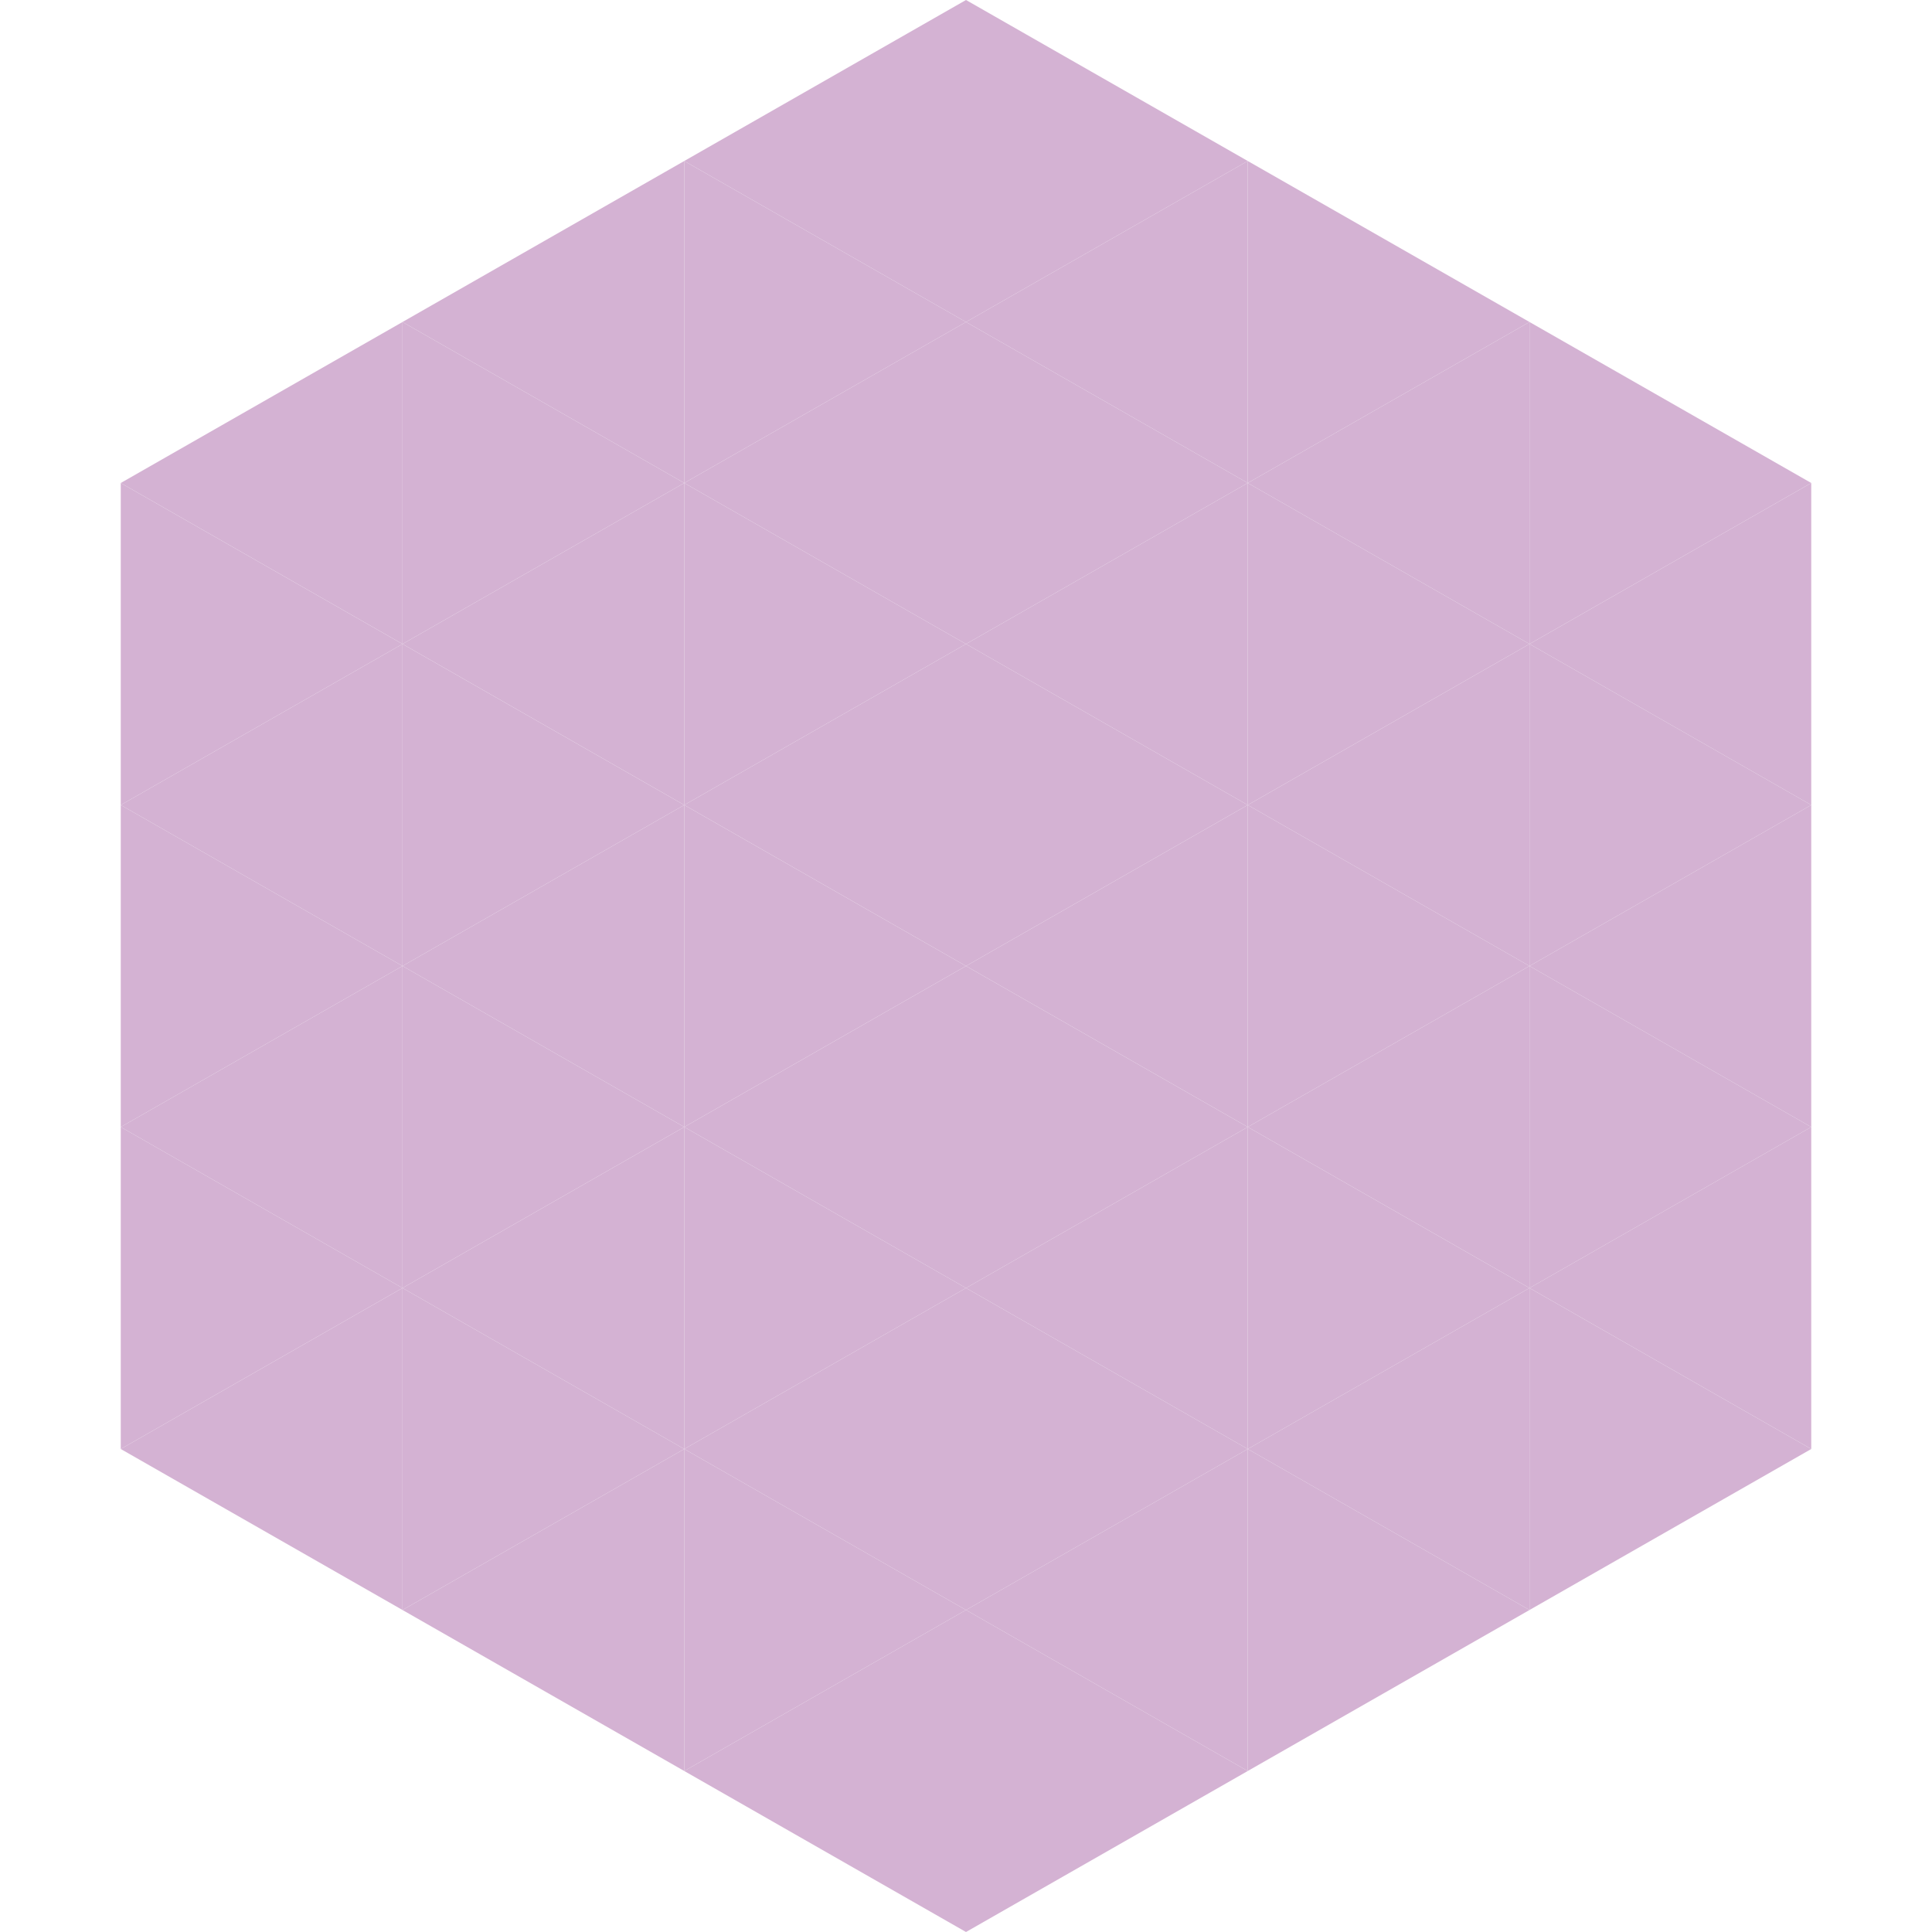 <?xml version="1.0"?>
<!-- Generated by SVGo -->
<svg width="240" height="240"
     xmlns="http://www.w3.org/2000/svg"
     xmlns:xlink="http://www.w3.org/1999/xlink">
<polygon points="50,40 15,60 50,80" style="fill:rgb(212,178,211)" />
<polygon points="190,40 225,60 190,80" style="fill:rgb(212,178,211)" />
<polygon points="15,60 50,80 15,100" style="fill:rgb(212,178,211)" />
<polygon points="225,60 190,80 225,100" style="fill:rgb(212,178,211)" />
<polygon points="50,80 15,100 50,120" style="fill:rgb(212,178,211)" />
<polygon points="190,80 225,100 190,120" style="fill:rgb(212,178,211)" />
<polygon points="15,100 50,120 15,140" style="fill:rgb(212,178,211)" />
<polygon points="225,100 190,120 225,140" style="fill:rgb(212,178,211)" />
<polygon points="50,120 15,140 50,160" style="fill:rgb(212,178,211)" />
<polygon points="190,120 225,140 190,160" style="fill:rgb(212,178,211)" />
<polygon points="15,140 50,160 15,180" style="fill:rgb(212,178,211)" />
<polygon points="225,140 190,160 225,180" style="fill:rgb(212,178,211)" />
<polygon points="50,160 15,180 50,200" style="fill:rgb(212,178,211)" />
<polygon points="190,160 225,180 190,200" style="fill:rgb(212,178,211)" />
<polygon points="15,180 50,200 15,220" style="fill:rgb(255,255,255); fill-opacity:0" />
<polygon points="225,180 190,200 225,220" style="fill:rgb(255,255,255); fill-opacity:0" />
<polygon points="50,0 85,20 50,40" style="fill:rgb(255,255,255); fill-opacity:0" />
<polygon points="190,0 155,20 190,40" style="fill:rgb(255,255,255); fill-opacity:0" />
<polygon points="85,20 50,40 85,60" style="fill:rgb(212,178,211)" />
<polygon points="155,20 190,40 155,60" style="fill:rgb(212,178,211)" />
<polygon points="50,40 85,60 50,80" style="fill:rgb(212,178,211)" />
<polygon points="190,40 155,60 190,80" style="fill:rgb(212,178,211)" />
<polygon points="85,60 50,80 85,100" style="fill:rgb(212,178,211)" />
<polygon points="155,60 190,80 155,100" style="fill:rgb(212,178,211)" />
<polygon points="50,80 85,100 50,120" style="fill:rgb(212,178,211)" />
<polygon points="190,80 155,100 190,120" style="fill:rgb(212,178,211)" />
<polygon points="85,100 50,120 85,140" style="fill:rgb(212,178,211)" />
<polygon points="155,100 190,120 155,140" style="fill:rgb(212,178,211)" />
<polygon points="50,120 85,140 50,160" style="fill:rgb(212,178,211)" />
<polygon points="190,120 155,140 190,160" style="fill:rgb(212,178,211)" />
<polygon points="85,140 50,160 85,180" style="fill:rgb(212,178,211)" />
<polygon points="155,140 190,160 155,180" style="fill:rgb(212,178,211)" />
<polygon points="50,160 85,180 50,200" style="fill:rgb(212,178,211)" />
<polygon points="190,160 155,180 190,200" style="fill:rgb(212,178,211)" />
<polygon points="85,180 50,200 85,220" style="fill:rgb(212,178,211)" />
<polygon points="155,180 190,200 155,220" style="fill:rgb(212,178,211)" />
<polygon points="120,0 85,20 120,40" style="fill:rgb(212,178,211)" />
<polygon points="120,0 155,20 120,40" style="fill:rgb(212,178,211)" />
<polygon points="85,20 120,40 85,60" style="fill:rgb(212,178,211)" />
<polygon points="155,20 120,40 155,60" style="fill:rgb(212,178,211)" />
<polygon points="120,40 85,60 120,80" style="fill:rgb(212,178,211)" />
<polygon points="120,40 155,60 120,80" style="fill:rgb(212,178,211)" />
<polygon points="85,60 120,80 85,100" style="fill:rgb(212,178,211)" />
<polygon points="155,60 120,80 155,100" style="fill:rgb(212,178,211)" />
<polygon points="120,80 85,100 120,120" style="fill:rgb(212,178,211)" />
<polygon points="120,80 155,100 120,120" style="fill:rgb(212,178,211)" />
<polygon points="85,100 120,120 85,140" style="fill:rgb(212,178,211)" />
<polygon points="155,100 120,120 155,140" style="fill:rgb(212,178,211)" />
<polygon points="120,120 85,140 120,160" style="fill:rgb(212,178,211)" />
<polygon points="120,120 155,140 120,160" style="fill:rgb(212,178,211)" />
<polygon points="85,140 120,160 85,180" style="fill:rgb(212,178,211)" />
<polygon points="155,140 120,160 155,180" style="fill:rgb(212,178,211)" />
<polygon points="120,160 85,180 120,200" style="fill:rgb(212,178,211)" />
<polygon points="120,160 155,180 120,200" style="fill:rgb(212,178,211)" />
<polygon points="85,180 120,200 85,220" style="fill:rgb(212,178,211)" />
<polygon points="155,180 120,200 155,220" style="fill:rgb(212,178,211)" />
<polygon points="120,200 85,220 120,240" style="fill:rgb(212,178,211)" />
<polygon points="120,200 155,220 120,240" style="fill:rgb(212,178,211)" />
<polygon points="85,220 120,240 85,260" style="fill:rgb(255,255,255); fill-opacity:0" />
<polygon points="155,220 120,240 155,260" style="fill:rgb(255,255,255); fill-opacity:0" />
</svg>
